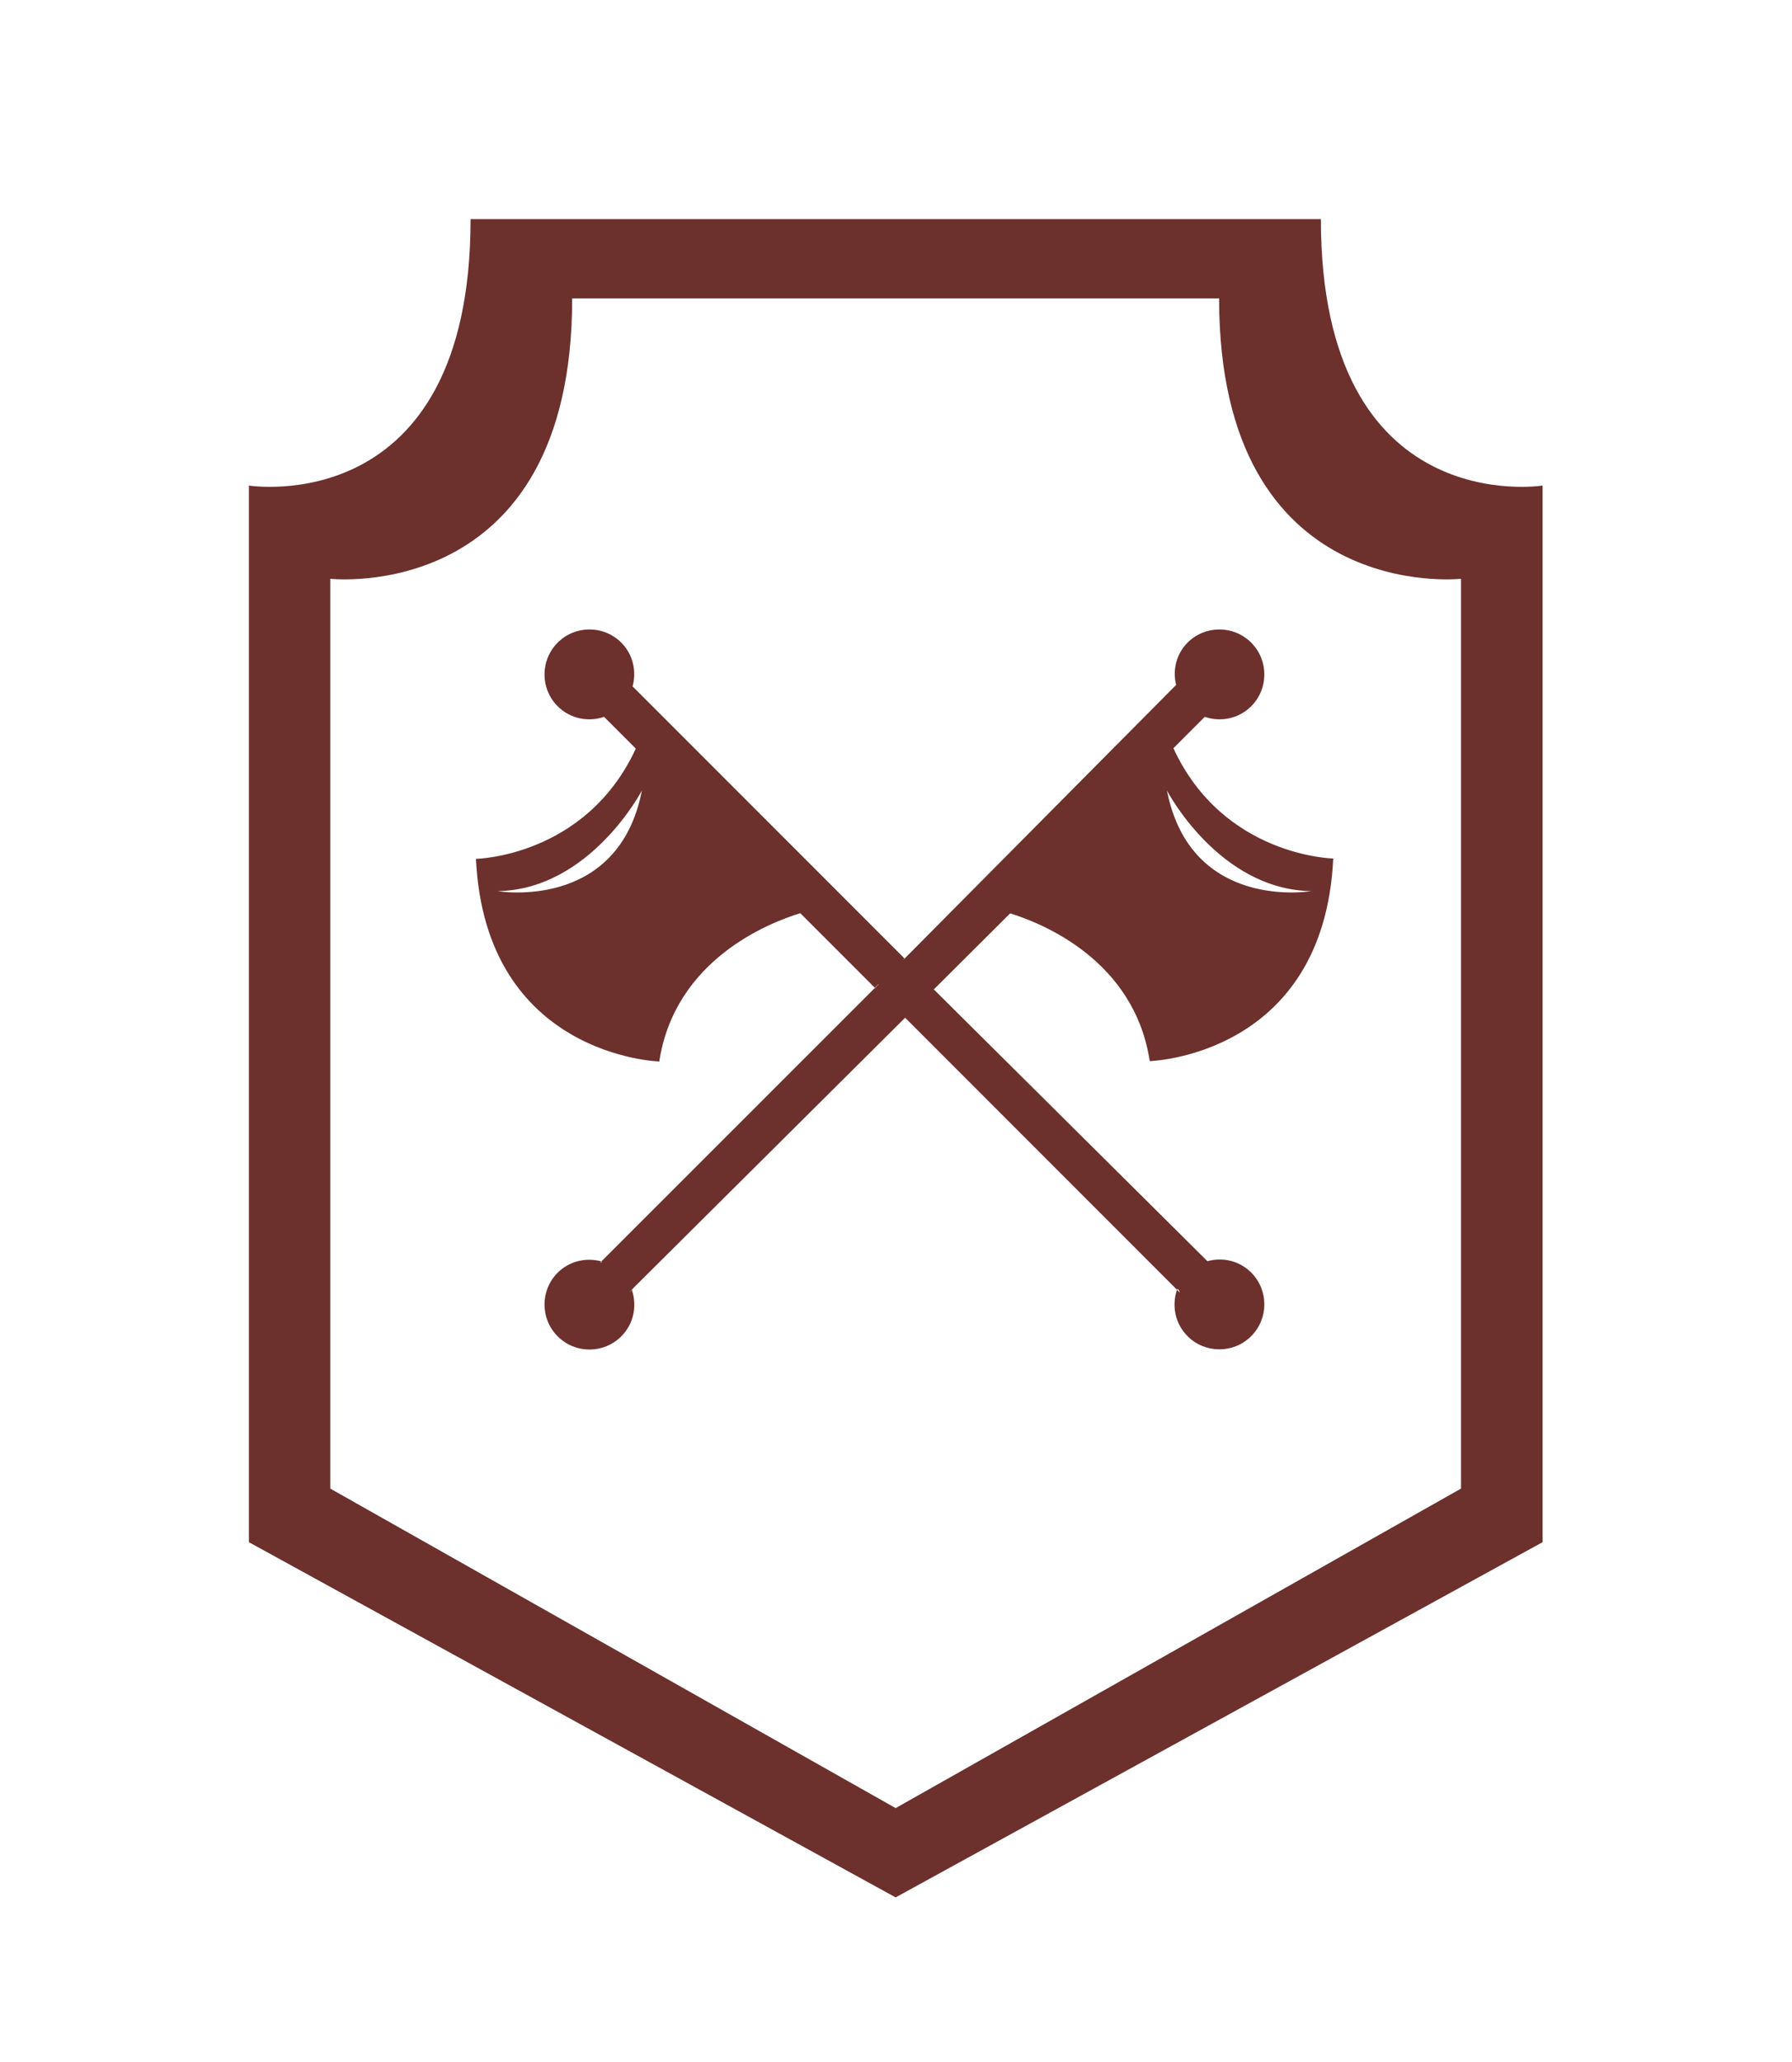 <?xml version="1.0" encoding="UTF-8"?>
<svg id="Capa_1" xmlns="http://www.w3.org/2000/svg" viewBox="0 0 100 115">
  <defs>
    <style>
      .cls-1 {
        fill: #6c302d;
      }
    </style>
  </defs>
  <path class="cls-1" d="M73.71,12.22H26.26c0,16.84-12.37,14.86-12.37,14.86v58.93l36.09,19.81,36.1-19.81V27.08s-12.37,1.98-12.37-14.86ZM81.53,83.02l-31.55,17.82-31.55-17.82v-50.74s13.5,1.49,13.5-15.64h36.1c0,17.13,13.5,15.64,13.5,15.64v50.74Z"/>
  <path class="cls-1" d="M65.46,41.75l1.77-1.77c.88.3,1.89.11,2.59-.59.98-.98.98-2.57,0-3.55-.98-.98-2.57-.98-3.55,0-.64.64-.84,1.54-.64,2.36l-15.21,15.32h-.01s.06-.07.06-.07l-15.17-15.17h0c.23-.84.03-1.78-.63-2.44-.98-.98-2.57-.98-3.55,0-.98.98-.98,2.57,0,3.55.7.7,1.71.89,2.59.59l1.77,1.77h0s0,0,0,0c-2.79,6.04-8.92,6.15-8.92,6.15.53,11.03,10.23,11.3,10.23,11.3.87-5.7,6.16-7.75,7.87-8.27l4.16,4.16.21-.21v.02s-.2.21-.2.21v-.02s-15.27,15.26-15.27,15.26c.06.02.02.04-.07.08l.07-.08c-.84-.23-1.78-.03-2.44.63-.98.98-.98,2.57,0,3.55.98.98,2.57.98,3.55,0,.7-.7.89-1.71.59-2.59l-.14.14s.01-.02.02-.03l.12-.12s0,0,0,0l.12-.13,15.13-15.04,15.17,15.17c.04-.1.1,0,.17.17l-.17-.17c-.3.88-.11,1.89.59,2.59.98.98,2.57.98,3.55,0,.98-.98.98-2.57,0-3.55-.66-.66-1.6-.87-2.44-.63l-15.27-15.16,4.26-4.24c1.79.55,6.93,2.61,7.79,8.24,0,0,9.71-.27,10.24-11.3,0,0-6.13-.11-8.92-6.15ZM27.77,49.7c5.16-.09,8.05-5.61,8.05-5.61-1.32,6.76-8.05,5.61-8.05,5.61ZM65.12,44.09s2.88,5.52,8.05,5.61c0,0-6.72,1.15-8.05-5.61Z"/>
</svg>